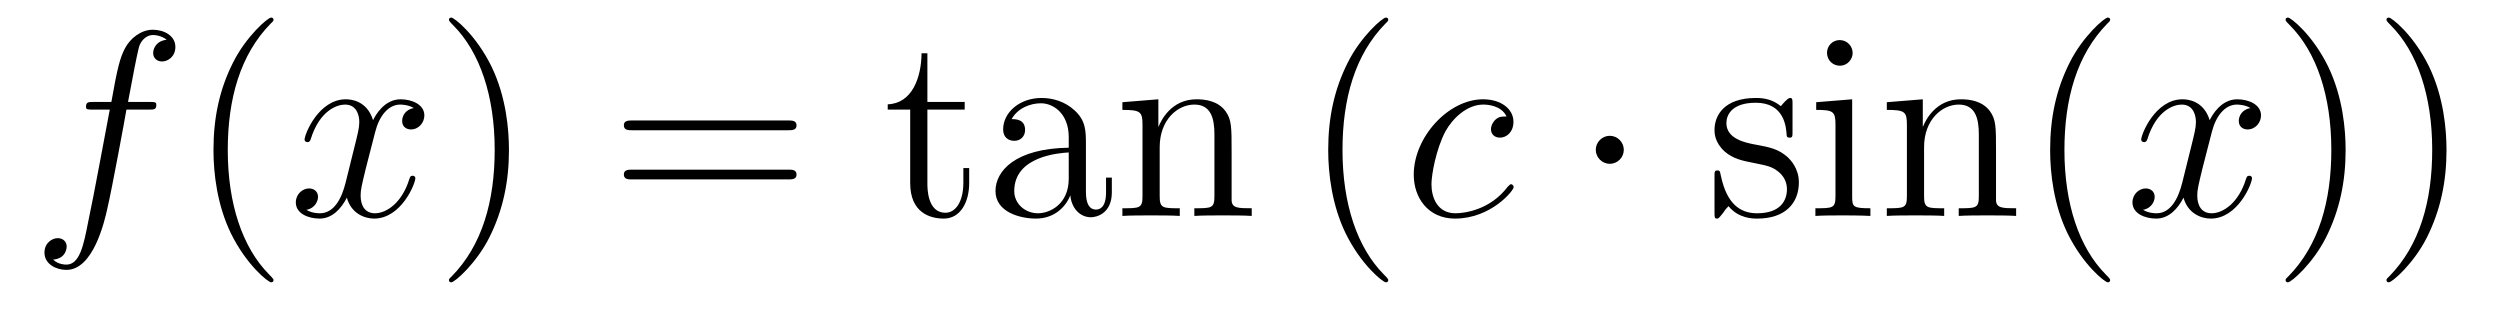 <?xml version='1.0'?>
<!-- This file was generated by dvisvgm 1.14.1 -->
<svg height='14pt' version='1.1' viewBox='0 -14 113 14' width='113pt' xmlns='http://www.w3.org/2000/svg' xmlns:xlink='http://www.w3.org/1999/xlink'>
<g id='page1'>
<g transform='matrix(1 0 0 1 -127 650)'>
<path d='M133.732 -659.046C133.971 -659.046 134.066 -659.046 134.066 -659.273C134.066 -659.392 133.971 -659.392 133.755 -659.392H132.787C133.014 -660.623 133.182 -661.472 133.277 -661.855C133.349 -662.142 133.6 -662.417 133.911 -662.417C134.162 -662.417 134.413 -662.309 134.532 -662.202C134.066 -662.154 133.923 -661.807 133.923 -661.604C133.923 -661.365 134.102 -661.221 134.329 -661.221C134.568 -661.221 134.927 -661.424 134.927 -661.879C134.927 -662.381 134.425 -662.656 133.899 -662.656C133.385 -662.656 132.883 -662.273 132.644 -661.807C132.428 -661.388 132.309 -660.958 132.034 -659.392H131.233C131.006 -659.392 130.887 -659.392 130.887 -659.177C130.887 -659.046 130.958 -659.046 131.197 -659.046H131.962C131.747 -657.934 131.257 -655.232 130.982 -653.953C130.779 -652.913 130.6 -652.04 130.002 -652.04C129.966 -652.04 129.619 -652.04 129.404 -652.267C130.014 -652.315 130.014 -652.841 130.014 -652.853C130.014 -653.092 129.834 -653.236 129.608 -653.236C129.368 -653.236 129.01 -653.032 129.01 -652.578C129.01 -652.064 129.536 -651.801 130.002 -651.801C131.221 -651.801 131.723 -653.989 131.855 -654.587C132.07 -655.507 132.656 -658.687 132.715 -659.046H133.732Z' fill-rule='evenodd'/>
<path d='M139.363 -651.335C139.363 -651.371 139.363 -651.395 139.16 -651.598C137.964 -652.806 137.295 -654.778 137.295 -657.217C137.295 -659.536 137.857 -661.532 139.243 -662.943C139.363 -663.05 139.363 -663.074 139.363 -663.11C139.363 -663.182 139.303 -663.206 139.255 -663.206C139.1 -663.206 138.12 -662.345 137.534 -661.173C136.924 -659.966 136.649 -658.687 136.649 -657.217C136.649 -656.152 136.817 -654.73 137.438 -653.451C138.143 -652.017 139.124 -651.239 139.255 -651.239C139.303 -651.239 139.363 -651.263 139.363 -651.335Z' fill-rule='evenodd'/>
<path d='M145.703 -659.117C145.32 -659.046 145.177 -658.759 145.177 -658.532C145.177 -658.245 145.404 -658.149 145.571 -658.149C145.93 -658.149 146.181 -658.46 146.181 -658.782C146.181 -659.285 145.607 -659.512 145.105 -659.512C144.376 -659.512 143.969 -658.794 143.862 -658.567C143.587 -659.464 142.845 -659.512 142.63 -659.512C141.411 -659.512 140.766 -657.946 140.766 -657.683C140.766 -657.635 140.813 -657.575 140.897 -657.575C140.993 -657.575 141.017 -657.647 141.04 -657.695C141.447 -659.022 142.248 -659.273 142.595 -659.273C143.133 -659.273 143.24 -658.771 143.24 -658.484C143.24 -658.221 143.168 -657.946 143.025 -657.372L142.619 -655.734C142.439 -655.017 142.093 -654.36 141.459 -654.36C141.399 -654.36 141.1 -654.36 140.849 -654.515C141.279 -654.599 141.375 -654.957 141.375 -655.101C141.375 -655.34 141.196 -655.483 140.969 -655.483C140.682 -655.483 140.371 -655.232 140.371 -654.85C140.371 -654.348 140.933 -654.12 141.447 -654.12C142.021 -654.12 142.427 -654.575 142.678 -655.065C142.869 -654.36 143.467 -654.12 143.91 -654.12C145.129 -654.12 145.774 -655.687 145.774 -655.949C145.774 -656.009 145.726 -656.057 145.655 -656.057C145.547 -656.057 145.535 -655.997 145.5 -655.902C145.177 -654.85 144.483 -654.36 143.946 -654.36C143.527 -654.36 143.3 -654.67 143.3 -655.16C143.3 -655.423 143.348 -655.615 143.539 -656.404L143.957 -658.029C144.137 -658.747 144.543 -659.273 145.093 -659.273C145.117 -659.273 145.452 -659.273 145.703 -659.117Z' fill-rule='evenodd'/>
<path d='M150.005 -657.217C150.005 -658.125 149.886 -659.607 149.216 -660.994C148.511 -662.428 147.531 -663.206 147.399 -663.206C147.351 -663.206 147.292 -663.182 147.292 -663.11C147.292 -663.074 147.292 -663.05 147.495 -662.847C148.69 -661.64 149.36 -659.667 149.36 -657.228C149.36 -654.909 148.798 -652.913 147.411 -651.502C147.292 -651.395 147.292 -651.371 147.292 -651.335C147.292 -651.263 147.351 -651.239 147.399 -651.239C147.554 -651.239 148.535 -652.1 149.121 -653.272C149.73 -654.491 150.005 -655.782 150.005 -657.217Z' fill-rule='evenodd'/>
<path d='M162.622 -658.113C162.789 -658.113 163.004 -658.113 163.004 -658.328C163.004 -658.555 162.801 -658.555 162.622 -658.555H155.581C155.413 -658.555 155.198 -658.555 155.198 -658.34C155.198 -658.113 155.401 -658.113 155.581 -658.113H162.622ZM162.622 -655.89C162.789 -655.89 163.004 -655.89 163.004 -656.105C163.004 -656.332 162.801 -656.332 162.622 -656.332H155.581C155.413 -656.332 155.198 -656.332 155.198 -656.117C155.198 -655.89 155.401 -655.89 155.581 -655.89H162.622Z' fill-rule='evenodd'/>
<path d='M168.918 -659.046H170.604V-659.392H168.918V-661.592H168.655C168.643 -660.468 168.213 -659.321 167.125 -659.285V-659.046H168.141V-655.722C168.141 -654.395 169.026 -654.12 169.659 -654.12C170.412 -654.12 170.807 -654.862 170.807 -655.722V-656.404H170.544V-655.746C170.544 -654.886 170.197 -654.383 169.731 -654.383C168.918 -654.383 168.918 -655.495 168.918 -655.698V-659.046ZM176.084 -657.432C176.084 -658.077 176.084 -658.555 175.558 -659.022C175.14 -659.404 174.602 -659.572 174.076 -659.572C173.095 -659.572 172.342 -658.926 172.342 -658.149C172.342 -657.802 172.569 -657.635 172.844 -657.635C173.131 -657.635 173.334 -657.838 173.334 -658.125C173.334 -658.615 172.904 -658.615 172.725 -658.615C173 -659.117 173.574 -659.332 174.052 -659.332C174.602 -659.332 175.307 -658.878 175.307 -657.802V-657.324C172.904 -657.288 171.996 -656.284 171.996 -655.364C171.996 -654.419 173.095 -654.12 173.825 -654.12C174.614 -654.12 175.152 -654.599 175.379 -655.173C175.427 -654.611 175.797 -654.18 176.311 -654.18C176.562 -654.18 177.255 -654.348 177.255 -655.304V-655.973H176.993V-655.304C176.993 -654.622 176.706 -654.527 176.538 -654.527C176.084 -654.527 176.084 -655.16 176.084 -655.34V-657.432ZM175.307 -655.926C175.307 -654.754 174.434 -654.36 173.92 -654.36C173.334 -654.36 172.844 -654.79 172.844 -655.364C172.844 -656.942 174.877 -657.085 175.307 -657.109V-655.926ZM182.669 -657.145C182.669 -658.257 182.669 -658.591 182.394 -658.974C182.048 -659.44 181.486 -659.512 181.079 -659.512C179.92 -659.512 179.466 -658.52 179.37 -658.281H179.358V-659.512L177.732 -659.38V-659.033C178.545 -659.033 178.641 -658.95 178.641 -658.364V-655.125C178.641 -654.587 178.509 -654.587 177.732 -654.587V-654.24C178.043 -654.264 178.688 -654.264 179.023 -654.264C179.37 -654.264 180.015 -654.264 180.326 -654.24V-654.587C179.561 -654.587 179.418 -654.587 179.418 -655.125V-657.348C179.418 -658.603 180.243 -659.273 180.984 -659.273S181.892 -658.663 181.892 -657.934V-655.125C181.892 -654.587 181.761 -654.587 180.984 -654.587V-654.24C181.295 -654.264 181.94 -654.264 182.275 -654.264C182.622 -654.264 183.267 -654.264 183.578 -654.24V-654.587C182.98 -654.587 182.681 -654.587 182.669 -654.945V-657.145Z' fill-rule='evenodd'/>
<path d='M189.749 -651.335C189.749 -651.371 189.749 -651.395 189.546 -651.598C188.35 -652.806 187.681 -654.778 187.681 -657.217C187.681 -659.536 188.243 -661.532 189.63 -662.943C189.749 -663.05 189.749 -663.074 189.749 -663.11C189.749 -663.182 189.689 -663.206 189.641 -663.206C189.486 -663.206 188.506 -662.345 187.92 -661.173C187.311 -659.966 187.035 -658.687 187.035 -657.217C187.035 -656.152 187.203 -654.73 187.824 -653.451C188.529 -652.017 189.51 -651.239 189.641 -651.239C189.689 -651.239 189.749 -651.263 189.749 -651.335Z' fill-rule='evenodd'/>
<path d='M195.096 -658.735C194.869 -658.735 194.762 -658.735 194.594 -658.591C194.522 -658.532 194.392 -658.352 194.392 -658.161C194.392 -657.922 194.57 -657.778 194.798 -657.778C195.085 -657.778 195.408 -658.017 195.408 -658.496C195.408 -659.069 194.857 -659.512 194.033 -659.512C192.467 -659.512 190.901 -657.802 190.901 -656.105C190.901 -655.065 191.546 -654.12 192.766 -654.12C194.392 -654.12 195.419 -655.387 195.419 -655.543C195.419 -655.615 195.348 -655.674 195.3 -655.674C195.264 -655.674 195.252 -655.662 195.144 -655.555C194.38 -654.539 193.243 -654.36 192.79 -654.36C191.965 -654.36 191.702 -655.077 191.702 -655.674C191.702 -656.093 191.905 -657.252 192.335 -658.065C192.646 -658.627 193.291 -659.273 194.045 -659.273C194.2 -659.273 194.857 -659.249 195.096 -658.735Z' fill-rule='evenodd'/>
<path d='M200.396 -657.228C200.396 -657.575 200.11 -657.862 199.763 -657.862S199.129 -657.575 199.129 -657.228C199.129 -656.882 199.416 -656.595 199.763 -656.595S200.396 -656.882 200.396 -657.228Z' fill-rule='evenodd'/>
<path d='M208.022 -659.297C208.022 -659.512 208.022 -659.572 207.902 -659.572C207.806 -659.572 207.58 -659.308 207.496 -659.201C207.125 -659.5 206.755 -659.572 206.372 -659.572C204.925 -659.572 204.496 -658.782 204.496 -658.125C204.496 -657.993 204.496 -657.575 204.949 -657.157C205.332 -656.822 205.739 -656.738 206.288 -656.631C206.946 -656.499 207.102 -656.463 207.401 -656.224C207.616 -656.045 207.77 -655.782 207.77 -655.447C207.77 -654.933 207.472 -654.36 206.42 -654.36C205.631 -654.36 205.057 -654.814 204.794 -656.009C204.746 -656.224 204.746 -656.236 204.734 -656.248C204.71 -656.296 204.662 -656.296 204.626 -656.296C204.496 -656.296 204.496 -656.236 204.496 -656.021V-654.395C204.496 -654.18 204.496 -654.12 204.616 -654.12C204.674 -654.12 204.686 -654.132 204.89 -654.383C204.949 -654.467 204.949 -654.491 205.129 -654.682C205.583 -654.12 206.228 -654.12 206.432 -654.12C207.688 -654.12 208.309 -654.814 208.309 -655.758C208.309 -656.404 207.914 -656.786 207.806 -656.894C207.377 -657.264 207.054 -657.336 206.264 -657.48C205.906 -657.551 205.033 -657.719 205.033 -658.436C205.033 -658.807 205.284 -659.356 206.36 -659.356C207.664 -659.356 207.736 -658.245 207.758 -657.874C207.77 -657.778 207.854 -657.778 207.89 -657.778C208.022 -657.778 208.022 -657.838 208.022 -658.053V-659.297ZM210.74 -661.604C210.74 -661.914 210.49 -662.189 210.155 -662.189C209.844 -662.189 209.581 -661.938 209.581 -661.616C209.581 -661.257 209.868 -661.03 210.155 -661.03C210.526 -661.03 210.74 -661.341 210.74 -661.604ZM209.092 -659.38V-659.033C209.856 -659.033 209.964 -658.962 209.964 -658.376V-655.125C209.964 -654.587 209.832 -654.587 209.056 -654.587V-654.24C209.39 -654.264 209.964 -654.264 210.311 -654.264C210.442 -654.264 211.135 -654.264 211.542 -654.24V-654.587C210.764 -654.587 210.718 -654.647 210.718 -655.113V-659.512L209.092 -659.38ZM217.22 -657.145C217.22 -658.257 217.22 -658.591 216.946 -658.974C216.599 -659.44 216.037 -659.512 215.63 -659.512C214.471 -659.512 214.016 -658.52 213.922 -658.281H213.91V-659.512L212.284 -659.38V-659.033C213.096 -659.033 213.192 -658.95 213.192 -658.364V-655.125C213.192 -654.587 213.06 -654.587 212.284 -654.587V-654.24C212.594 -654.264 213.24 -654.264 213.575 -654.264C213.922 -654.264 214.566 -654.264 214.877 -654.24V-654.587C214.112 -654.587 213.968 -654.587 213.968 -655.125V-657.348C213.968 -658.603 214.794 -659.273 215.534 -659.273C216.276 -659.273 216.443 -658.663 216.443 -657.934V-655.125C216.443 -654.587 216.312 -654.587 215.534 -654.587V-654.24C215.845 -654.264 216.491 -654.264 216.826 -654.264C217.172 -654.264 217.818 -654.264 218.129 -654.24V-654.587C217.531 -654.587 217.232 -654.587 217.22 -654.945V-657.145Z' fill-rule='evenodd'/>
<path d='M222.379 -651.335C222.379 -651.371 222.379 -651.395 222.176 -651.598C220.981 -652.806 220.312 -654.778 220.312 -657.217C220.312 -659.536 220.873 -661.532 222.26 -662.943C222.379 -663.05 222.379 -663.074 222.379 -663.11C222.379 -663.182 222.319 -663.206 222.272 -663.206C222.116 -663.206 221.136 -662.345 220.55 -661.173C219.941 -659.966 219.666 -658.687 219.666 -657.217C219.666 -656.152 219.833 -654.73 220.454 -653.451C221.16 -652.017 222.14 -651.239 222.272 -651.239C222.319 -651.239 222.379 -651.263 222.379 -651.335Z' fill-rule='evenodd'/>
<path d='M228.719 -659.117C228.337 -659.046 228.193 -658.759 228.193 -658.532C228.193 -658.245 228.42 -658.149 228.588 -658.149C228.947 -658.149 229.198 -658.46 229.198 -658.782C229.198 -659.285 228.624 -659.512 228.121 -659.512C227.393 -659.512 226.986 -658.794 226.878 -658.567C226.603 -659.464 225.862 -659.512 225.647 -659.512C224.428 -659.512 223.782 -657.946 223.782 -657.683C223.782 -657.635 223.83 -657.575 223.914 -657.575C224.009 -657.575 224.033 -657.647 224.057 -657.695C224.464 -659.022 225.264 -659.273 225.611 -659.273C226.15 -659.273 226.256 -658.771 226.256 -658.484C226.256 -658.221 226.184 -657.946 226.042 -657.372L225.635 -655.734C225.456 -655.017 225.109 -654.36 224.476 -654.36C224.416 -654.36 224.117 -654.36 223.866 -654.515C224.296 -654.599 224.392 -654.957 224.392 -655.101C224.392 -655.34 224.213 -655.483 223.986 -655.483C223.698 -655.483 223.387 -655.232 223.387 -654.85C223.387 -654.348 223.95 -654.12 224.464 -654.12C225.037 -654.12 225.444 -654.575 225.695 -655.065C225.886 -654.36 226.484 -654.12 226.926 -654.12C228.145 -654.12 228.791 -655.687 228.791 -655.949C228.791 -656.009 228.743 -656.057 228.672 -656.057C228.564 -656.057 228.552 -655.997 228.516 -655.902C228.193 -654.85 227.5 -654.36 226.962 -654.36C226.543 -654.36 226.316 -654.67 226.316 -655.16C226.316 -655.423 226.364 -655.615 226.555 -656.404L226.974 -658.029C227.153 -658.747 227.56 -659.273 228.109 -659.273C228.133 -659.273 228.468 -659.273 228.719 -659.117Z' fill-rule='evenodd'/>
<path d='M233.022 -657.217C233.022 -658.125 232.902 -659.607 232.232 -660.994C231.528 -662.428 230.548 -663.206 230.416 -663.206C230.368 -663.206 230.308 -663.182 230.308 -663.11C230.308 -663.074 230.308 -663.05 230.512 -662.847C231.707 -661.64 232.376 -659.667 232.376 -657.228C232.376 -654.909 231.815 -652.913 230.428 -651.502C230.308 -651.395 230.308 -651.371 230.308 -651.335C230.308 -651.263 230.368 -651.239 230.416 -651.239C230.57 -651.239 231.551 -652.1 232.138 -653.272C232.747 -654.491 233.022 -655.782 233.022 -657.217ZM237.582 -657.217C237.582 -658.125 237.462 -659.607 236.792 -660.994C236.088 -662.428 235.108 -663.206 234.976 -663.206C234.928 -663.206 234.868 -663.182 234.868 -663.11C234.868 -663.074 234.868 -663.05 235.072 -662.847C236.267 -661.64 236.936 -659.667 236.936 -657.228C236.936 -654.909 236.375 -652.913 234.988 -651.502C234.868 -651.395 234.868 -651.371 234.868 -651.335C234.868 -651.263 234.928 -651.239 234.976 -651.239C235.13 -651.239 236.111 -652.1 236.698 -653.272C237.307 -654.491 237.582 -655.782 237.582 -657.217Z' fill-rule='evenodd'/>
</g>
</g>
</svg>
